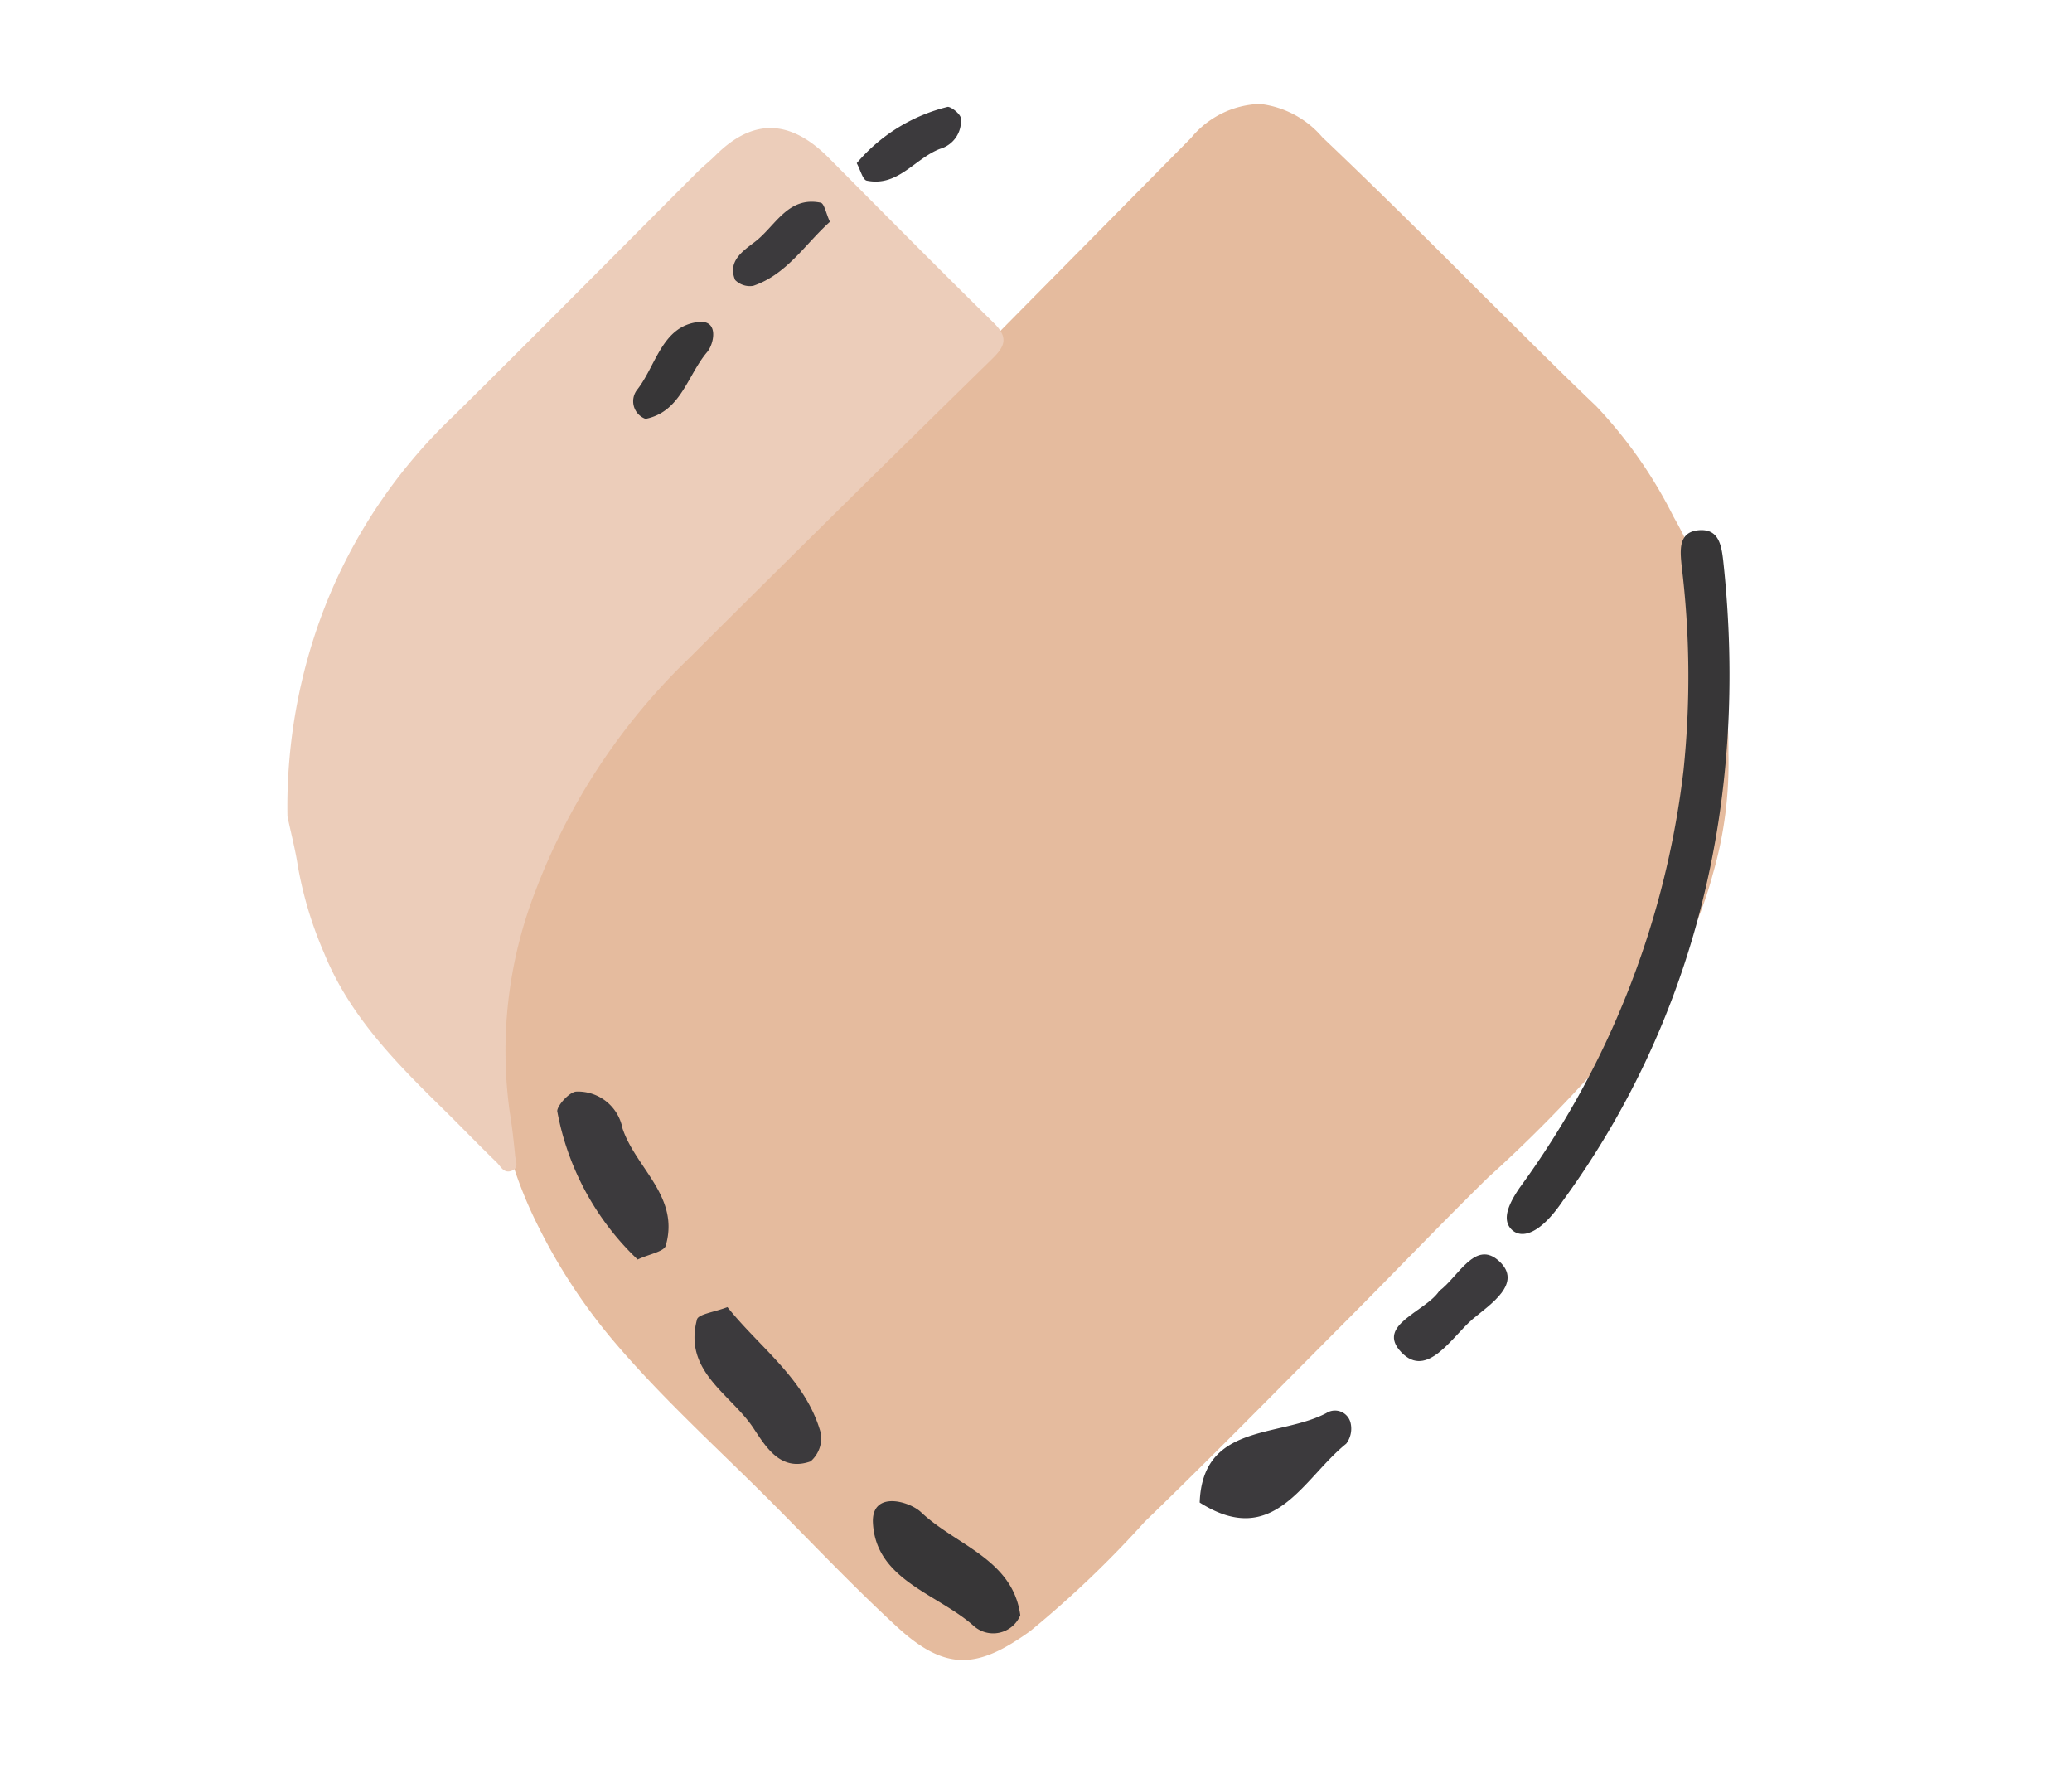 <svg id="Layer_1" data-name="Layer 1" xmlns="http://www.w3.org/2000/svg" viewBox="0 0 99.69 86"><defs><style>.cls-1{fill:#e5bb9e;}.cls-2{fill:#eccdba;}.cls-3{fill:#373637;}.cls-4{fill:#3c3a3d;}</style></defs><title>s1</title><path class="cls-1" d="M83.16,36.25a19.14,19.14,0,0,1-.75,5.8,18.62,18.62,0,0,1-3,6.25,68,68,0,0,1-7.82,8.35c-2.27,2.23-4.47,4.53-6.71,6.78C61.62,66.7,58.39,70,55.08,73.2a50.36,50.36,0,0,1-5.52,5.27c-2.46,1.76-4,2-6.4-.21s-4.48-4.46-6.73-6.68-4.73-4.51-6.85-7a27.44,27.44,0,0,1-3.66-5.54,20.55,20.55,0,0,1-2.17-10.78,19.07,19.07,0,0,1,1.15-5.53,25.62,25.62,0,0,1,3.21-6,42.44,42.44,0,0,1,3.6-4.24c1.78-1.88,3.66-3.66,5.48-5.5Q47.25,16.81,57.31,6.63A4.46,4.46,0,0,1,60.62,5a4.64,4.64,0,0,1,3,1.6c2.61,2.48,5.15,5,7.72,7.58,1.82,1.79,3.61,3.6,5.46,5.36a22.06,22.06,0,0,1,3.73,5.34,15.94,15.94,0,0,1,1.82,4.82A25.22,25.22,0,0,1,83.16,36.25Z"/><path class="cls-2" d="M13.83,39.27a26.55,26.55,0,0,1,1.77-10A25.51,25.51,0,0,1,21.83,20c3.93-3.88,7.82-7.82,11.72-11.72.28-.28.6-.53.88-.81,1.76-1.75,3.55-1.79,5.46.14,2.63,2.65,5.25,5.3,7.91,7.91.7.69.6,1.1-.07,1.75q-7.31,7.15-14.55,14.37a30.6,30.6,0,0,0-7.41,11.2,21.26,21.26,0,0,0-1.24,10.69c.11.66.18,1.32.25,2,0,.27.23.64-.16.79s-.53-.22-.73-.41c-.91-.88-1.78-1.79-2.68-2.67-2.23-2.19-4.42-4.43-5.62-7.4a18.64,18.64,0,0,1-1.26-4.18C14.21,40.87,14,40.08,13.83,39.27Z"/><path class="cls-3" d="M75.19,57.77c-1.09,1.61-2,1.86-2.48,1.36s-.07-1.3.41-2A42.41,42.41,0,0,0,81,37.05a43.82,43.82,0,0,0-.09-9.82c-.07-.72-.18-1.62.79-1.72s1.12.66,1.21,1.47C84.17,38.6,81.46,49.17,75.19,57.77Z"/><path class="cls-4" d="M57.72,72.28c.14-3.84,3.82-3.11,6.09-4.3a.77.77,0,0,1,1.17.47,1.2,1.2,0,0,1-.21,1C62.69,71.12,61.3,74.55,57.72,72.28Z"/><path class="cls-4" d="M69.25,62.1c.92-.68,1.73-2.49,2.88-1.43s-.42,2.07-1.27,2.78c-1,.85-2.19,2.91-3.44,1.6S68.58,63.11,69.25,62.1Z"/><path class="cls-4" d="M30.68,60.59a13.11,13.11,0,0,1-3.87-7.14c0-.27.59-.93.92-.94a2.18,2.18,0,0,1,2.22,1.77c.63,1.9,2.75,3.27,2.09,5.61C32,60.21,31.21,60.33,30.68,60.59Z"/><path class="cls-3" d="M49.09,77.7a1.41,1.41,0,0,1-2.27.49C45.08,76.66,42.14,76,42,73.26c-.08-1.56,1.74-1.06,2.32-.51C46,74.34,48.72,75,49.09,77.7Z"/><path class="cls-4" d="M35,62.88c1.6,2,3.79,3.49,4.5,6.09A1.5,1.5,0,0,1,39,70.3c-1.46.52-2.17-.73-2.77-1.63-1.09-1.62-3.35-2.7-2.7-5.18C33.57,63.22,34.34,63.13,35,62.88Z"/><path class="cls-4" d="M41.22,7.85A8.32,8.32,0,0,1,45.6,5.14c.17,0,.61.34.63.55a1.39,1.39,0,0,1-1,1.47C44,7.63,43.21,9,41.7,8.69,41.51,8.65,41.4,8.18,41.22,7.85Z"/><path class="cls-3" d="M31.06,20.15a.9.9,0,0,1-.39-1.42c.9-1.16,1.19-3.05,2.94-3.24,1-.11.74,1.07.41,1.45C33.07,18.06,32.76,19.81,31.06,20.15Z"/><path class="cls-4" d="M39.93,10.67c-1.21,1.09-2.07,2.53-3.69,3.08a1,1,0,0,1-.87-.28c-.38-.9.38-1.4.93-1.82,1-.75,1.59-2.22,3.18-1.9C39.66,9.78,39.74,10.27,39.93,10.67Z"/></svg>